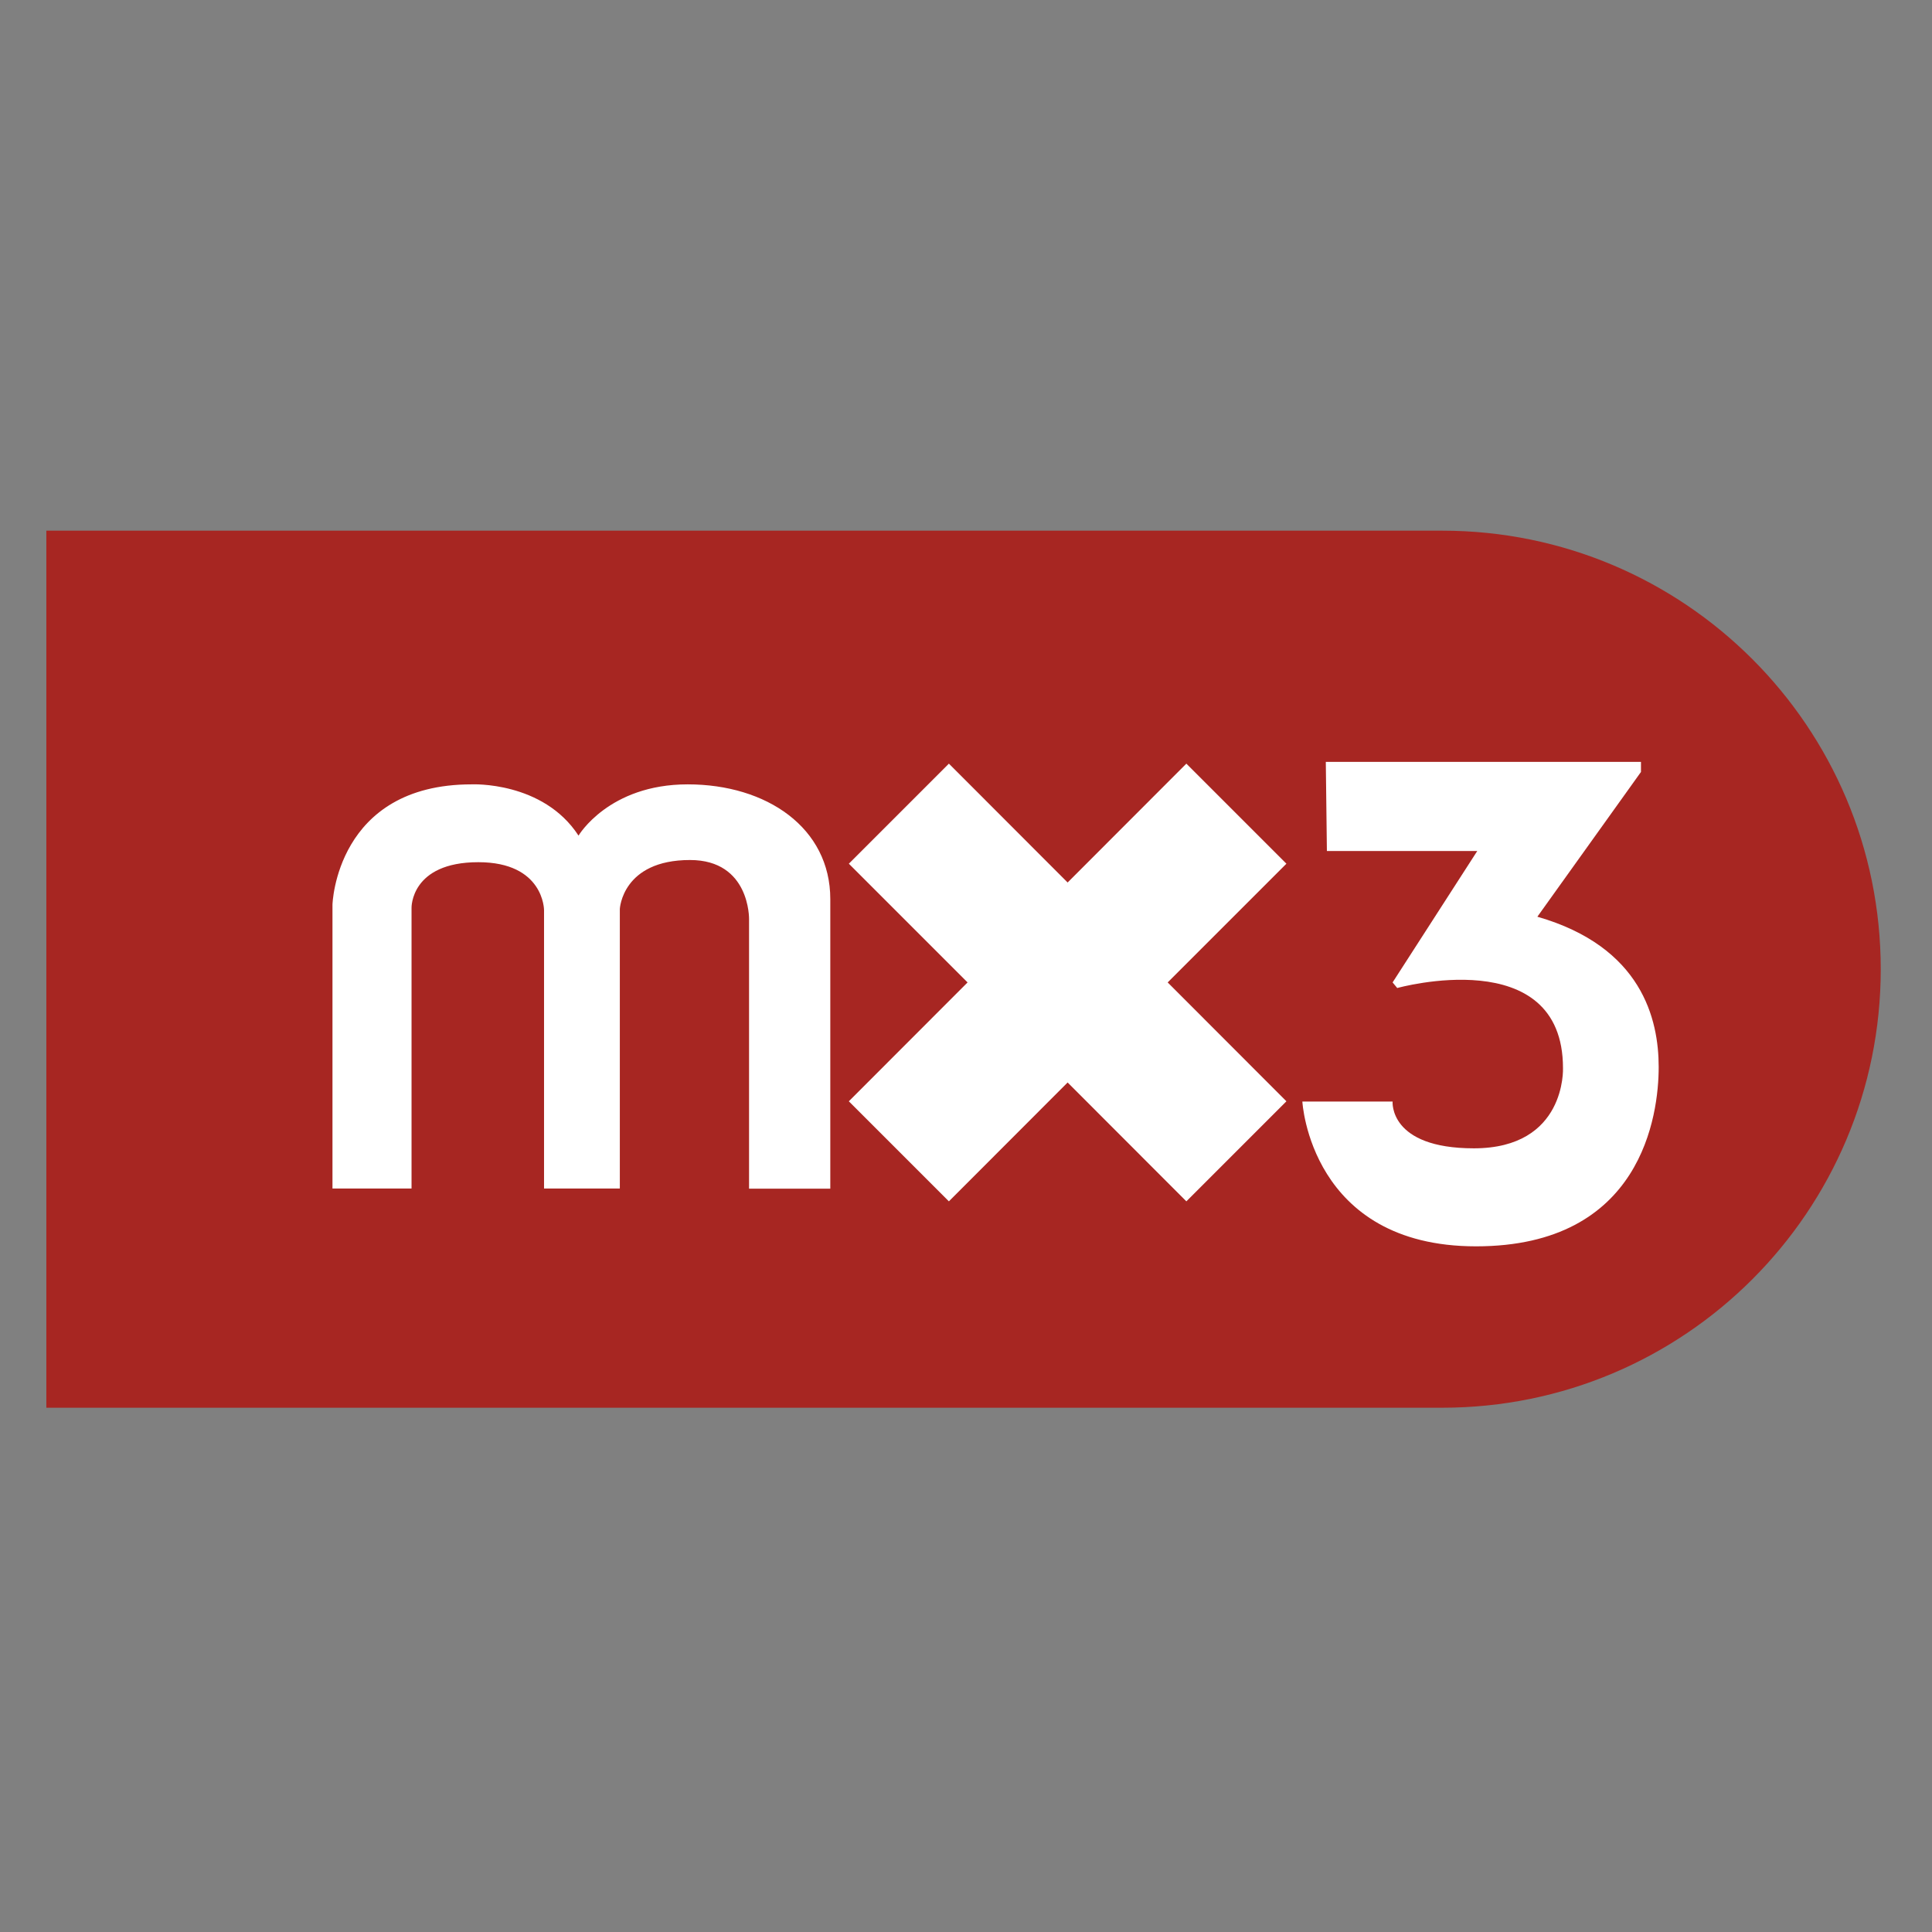 <?xml version="1.0" encoding="utf-8"?>
<!-- Generator: Adobe Illustrator 26.5.1, SVG Export Plug-In . SVG Version: 6.00 Build 0)  -->
<svg version="1.1" id="mx3" xmlns="http://www.w3.org/2000/svg" xmlns:xlink="http://www.w3.org/1999/xlink" x="0px" y="0px"
	 viewBox="0 0 141.73 141.73" style="enable-background:new 0 0 141.73 141.73;" xml:space="preserve">
<rect x="0" y="0" width="141.73" height="141.73" fill="#808080" stroke="none"/>
<style type="text/css">
	.st0{fill:#A72622;}
	.st1{fill:#FFFFFF;}
</style>
<g>
	<path class="st0" d="M105.8,103.27H3.4V38.93h102.4c17.77,0,32.17,14.4,32.17,32.17v0C137.97,88.87,123.57,103.27,105.8,103.27z"/>
	<g>
		<path class="st1" d="M24.39,87.19V66.36c0,0,0.25-8.82,10.21-8.82c0,0,5.23-0.25,7.84,3.76c0,0,2.21-3.76,8.01-3.76
			s10.46,3.19,10.46,8.42v21.24h-5.96V67.42c0,0,0.08-4.33-4.33-4.33c-4.98,0-5.15,3.59-5.15,3.59v20.51h-5.56V66.76
			c0,0,0-3.51-4.82-3.51c-4.98,0-4.9,3.35-4.9,3.35v20.59H24.39z"/>
		<polygon class="st1" points="94.37,63.36 87.03,56.02 78.32,64.74 69.61,56.02 62.27,63.36 70.98,72.07 62.27,80.79 69.61,88.13 
			78.32,79.41 87.03,88.13 94.37,80.79 85.66,72.07 		"/>
		<path class="st1" d="M97.34,62.43h11.03l-6.21,9.64l0.34,0.41c0,0,12.16-3.39,12.16,5.88c0,0,0.25,5.88-6.54,5.88
			c-6.25,0-5.96-3.43-5.96-3.43h-6.62c0,0,0.57,10.62,12.74,10.62s13.4-9.64,13.4-13.15c0-3.51-1.23-8.82-8.9-11.03l7.6-10.62v-0.74
			H97.26L97.34,62.43z"/>
	</g>
</g>
</svg>
